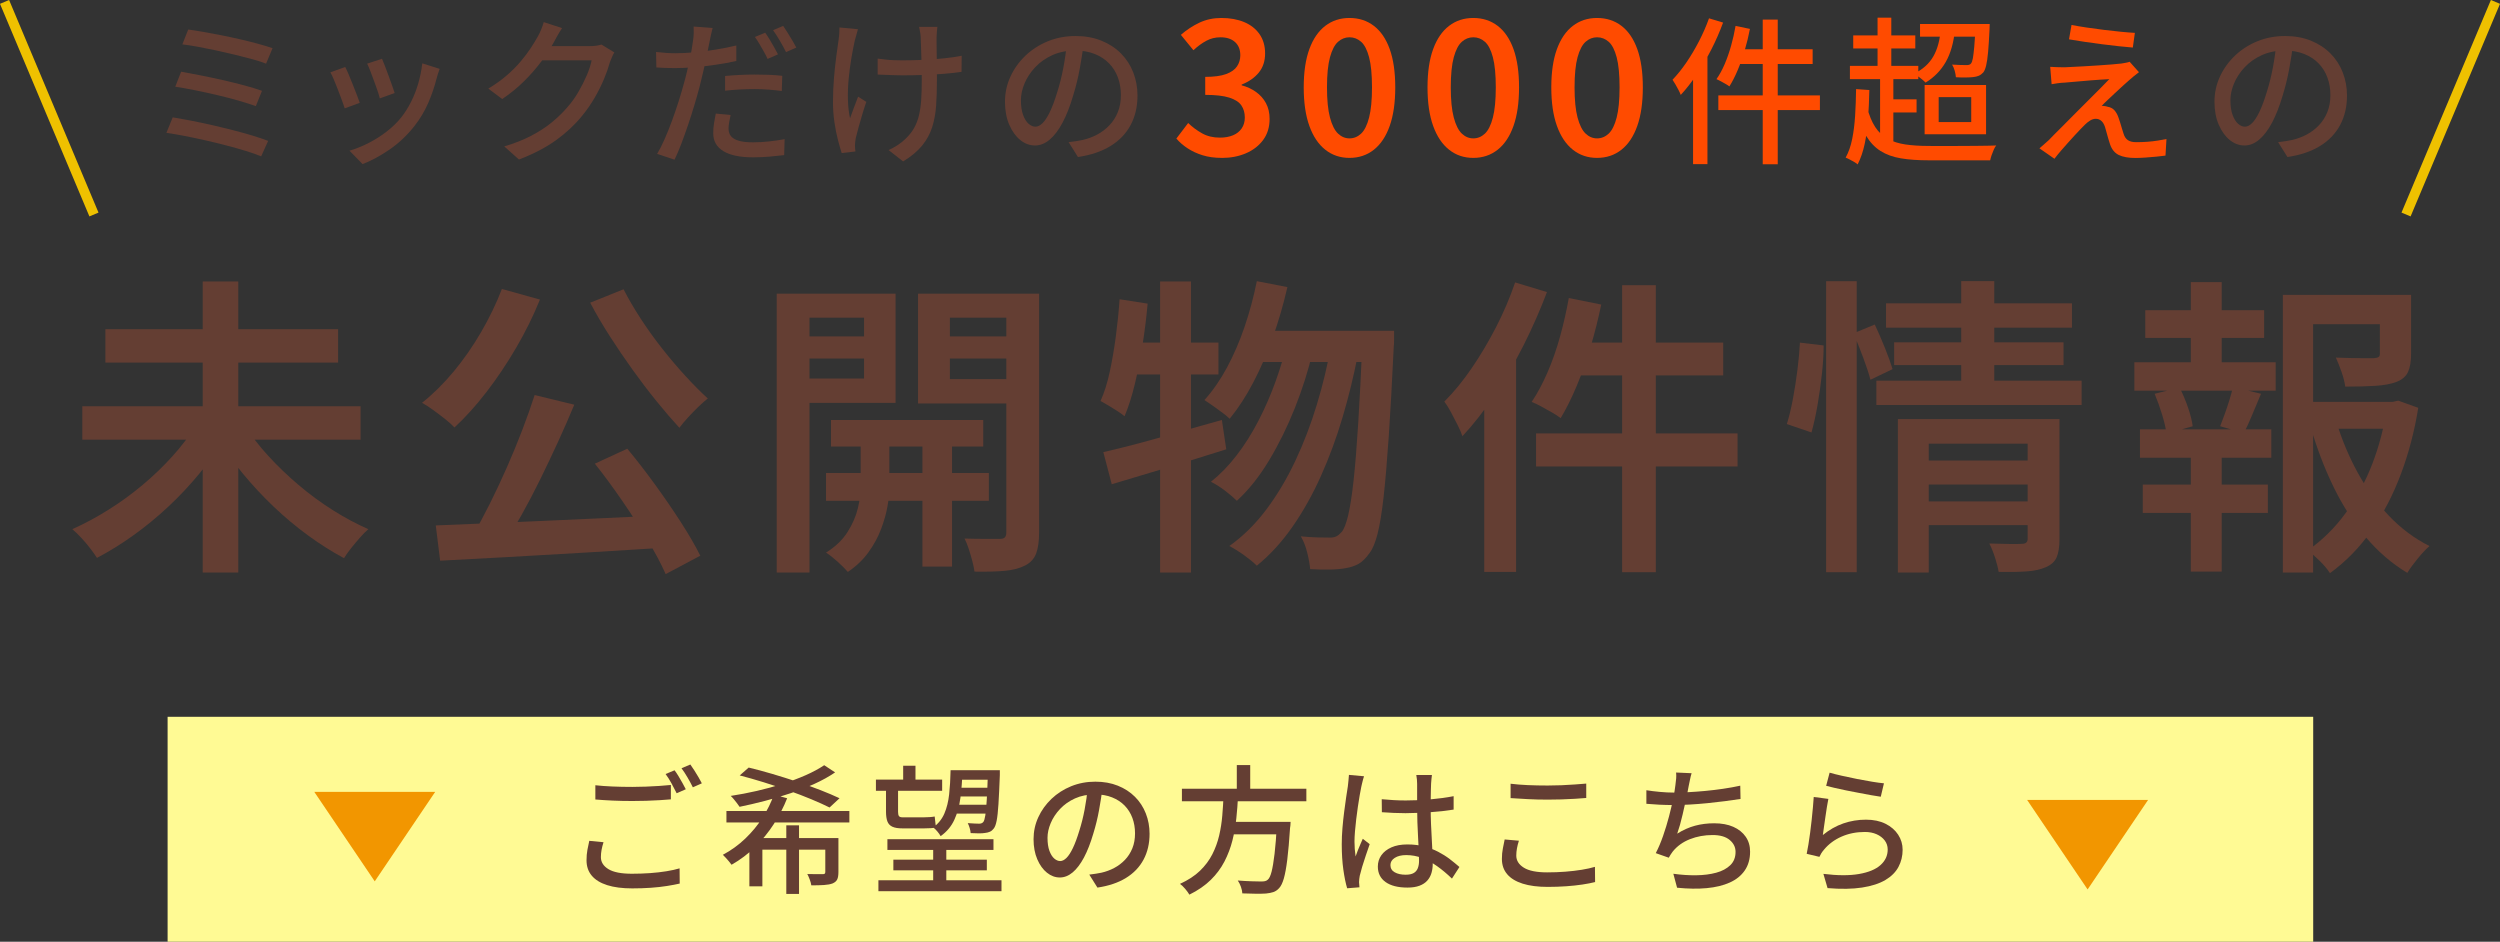 <?xml version="1.0" encoding="UTF-8"?><svg id="_レイヤー_2" xmlns="http://www.w3.org/2000/svg" width="253.244" height="95.398" viewBox="0 0 253.244 95.398"><rect x="0" y="0" width="253.244" height="95.398" fill="#333333" stroke="none"/><defs><style>.cls-1{fill:#f29600;}.cls-2{fill:#ff4b00;}.cls-3{fill:#fffa94;}.cls-4{fill:#643e33;}.cls-5{fill:none;stroke:#efc100;stroke-miterlimit:10;}</style></defs><g id="_文字"><g><g><path class="cls-4" d="m19.871,43.05l2.938,1.232c-.758,1.264-1.627,2.492-2.606,3.682-.979,1.19-2.033,2.312-3.16,3.365-1.127,1.054-2.302,2.018-3.523,2.892-1.222.875-2.454,1.638-3.697,2.291-.189-.295-.427-.627-.711-.996s-.585-.721-.9-1.059c-.316-.337-.611-.621-.885-.853,1.221-.548,2.438-1.201,3.649-1.959,1.211-.758,2.37-1.601,3.477-2.528,1.105-.927,2.122-1.907,3.049-2.939.927-1.032,1.717-2.075,2.37-3.128Zm-11.534-1.896h28.188v3.381H8.337v-3.381Zm2.339-7.805h23.573v3.381H10.676v-3.381Zm9.859-4.835h3.603v29.483h-3.603v-29.483Zm4.266,14.568c.652,1.054,1.448,2.091,2.386,3.112.938,1.022,1.959,2.002,3.065,2.939,1.105.938,2.26,1.786,3.46,2.544,1.201.758,2.401,1.401,3.603,1.928-.253.21-.532.49-.837.837-.306.348-.606.706-.901,1.074s-.537.711-.727,1.027c-1.222-.653-2.438-1.422-3.649-2.307-1.212-.885-2.376-1.859-3.492-2.923-1.117-1.064-2.165-2.191-3.145-3.381-.979-1.19-1.849-2.407-2.606-3.65l2.844-1.201Z"/><path class="cls-4" d="m50.84,29.272l3.855,1.074c-.675,1.665-1.48,3.297-2.418,4.898s-1.938,3.092-3.002,4.471c-1.063,1.38-2.144,2.576-3.239,3.587-.231-.253-.548-.537-.947-.854-.4-.316-.812-.626-1.232-.932-.422-.305-.79-.542-1.106-.711,1.138-.906,2.212-1.97,3.224-3.191,1.011-1.222,1.933-2.549,2.765-3.982.832-1.432,1.533-2.886,2.102-4.361Zm-6.699,23.953c1.475-.063,3.134-.131,4.977-.206,1.844-.073,3.793-.158,5.847-.252s4.155-.19,6.304-.285c2.149-.095,4.267-.194,6.353-.3l-.096,3.287c-2.717.168-5.462.337-8.231.506-2.771.168-5.414.321-7.932.458-2.518.137-4.777.258-6.778.363l-.442-3.571Zm10.018-13.209l4.013.979c-.505,1.222-1.054,2.476-1.643,3.761-.591,1.285-1.196,2.56-1.817,3.824-.622,1.264-1.248,2.459-1.88,3.586-.633,1.127-1.244,2.154-1.833,3.081l-3.129-.979c.569-.969,1.148-2.043,1.738-3.223s1.164-2.402,1.723-3.666c.558-1.264,1.079-2.528,1.563-3.792s.906-2.454,1.265-3.571Zm9.006-10.712c.484.948,1.059,1.933,1.723,2.955.663,1.022,1.385,2.028,2.164,3.018.779.991,1.569,1.923,2.37,2.797.801.875,1.559,1.638,2.275,2.291-.296.232-.622.521-.979.869-.358.348-.706.706-1.043,1.074-.337.369-.622.711-.854,1.027-.737-.8-1.512-1.701-2.322-2.702-.812-1-1.617-2.059-2.418-3.176-.801-1.116-1.569-2.249-2.307-3.397-.737-1.148-1.401-2.28-1.99-3.397l3.381-1.359Zm-2.907,17.665l3.286-1.517c.927,1.117,1.864,2.328,2.812,3.634.948,1.307,1.822,2.581,2.623,3.824.801,1.243,1.453,2.37,1.959,3.381l-3.508,1.864c-.442-1.011-1.059-2.17-1.849-3.476s-1.648-2.633-2.575-3.981-1.844-2.591-2.749-3.729Z"/><path class="cls-4" d="m78.68,29.747h3.318v28.25h-3.318v-28.25Zm1.675,4.329h8.217v2.244h-8.217v-2.244Zm.316-4.329h10.049v11.06h-10.049v-2.465h6.857v-6.162h-6.857v-2.433Zm6.51,13.746h2.907v5.973c0,.505-.063,1.117-.189,1.833-.127.717-.343,1.48-.648,2.291-.306.812-.731,1.596-1.279,2.354s-1.243,1.422-2.086,1.991c-.253-.295-.596-.637-1.026-1.027-.433-.39-.827-.701-1.186-.932.948-.59,1.675-1.285,2.181-2.086.506-.8.854-1.601,1.043-2.401s.284-1.475.284-2.022v-5.973Zm-3.508,4.424h16.495v2.812h-16.495v-2.812Zm.506-5.372h15.421v2.686h-15.421v-2.686Zm19.466-12.798v2.433h-7.426v6.225h7.426v2.465h-10.649v-11.123h10.649Zm-10.207,13.62h3.002v14.031h-3.002v-14.031Zm1.58-9.291h8.248v2.244h-8.248v-2.244Zm6.921-4.329h3.317v24.206c0,.885-.1,1.59-.3,2.117-.2.526-.564.927-1.091,1.201-.568.295-1.27.479-2.101.553-.833.074-1.849.1-3.05.079-.043-.316-.116-.674-.222-1.074-.105-.4-.227-.812-.363-1.232-.137-.421-.279-.769-.427-1.043.737.021,1.459.032,2.165.032h1.438c.231,0,.396-.052.49-.158.095-.105.143-.273.143-.505v-24.174Z"/><path class="cls-4" d="m113.409,30.315l2.844.442c-.126,1.412-.3,2.812-.521,4.203-.221,1.391-.479,2.702-.773,3.935-.296,1.232-.644,2.322-1.043,3.271-.169-.147-.4-.316-.695-.506-.295-.189-.601-.379-.916-.569-.316-.189-.591-.347-.822-.474.379-.842.69-1.828.933-2.955s.447-2.323.616-3.587c.168-1.264.295-2.517.379-3.76Zm-1.644,15.484c1.032-.231,2.201-.521,3.508-.869s2.687-.732,4.14-1.154c1.454-.421,2.907-.832,4.361-1.232l.442,2.97c-2.002.632-4.024,1.259-6.067,1.88-2.044.622-3.887,1.174-5.53,1.659l-.854-3.255Zm2.339-11.091h9.322v3.223h-9.954l.632-3.223Zm3.413-6.194h3.128v29.483h-3.128v-29.483Zm9.796-.032l3.097.601c-.4,1.749-.89,3.439-1.47,5.072-.579,1.633-1.237,3.155-1.975,4.566-.737,1.412-1.538,2.644-2.401,3.697-.169-.168-.416-.374-.743-.616-.326-.242-.653-.479-.979-.711-.327-.231-.605-.421-.837-.568.842-.927,1.605-2.027,2.291-3.302.684-1.274,1.279-2.655,1.785-4.14.506-1.485.916-3.018,1.232-4.598Zm3.128,6.036l2.497,1.232c-.422,1.812-1.012,3.671-1.77,5.578-.759,1.907-1.633,3.681-2.623,5.325-.99,1.643-2.075,3.002-3.255,4.076-.316-.316-.717-.658-1.201-1.027-.484-.368-.959-.668-1.422-.9.927-.737,1.796-1.632,2.607-2.686.811-1.053,1.548-2.223,2.212-3.508.663-1.285,1.243-2.617,1.738-3.998.494-1.379.9-2.744,1.216-4.092Zm4.425.316l2.654,1.232c-.4,2.065-.906,4.129-1.517,6.194-.611,2.065-1.339,4.04-2.181,5.925-.843,1.885-1.807,3.608-2.892,5.167-1.085,1.559-2.291,2.875-3.618,3.95-.316-.316-.737-.664-1.264-1.043-.527-.379-1.033-.695-1.518-.948,1.391-.99,2.639-2.222,3.745-3.697,1.105-1.474,2.086-3.117,2.938-4.929.854-1.812,1.585-3.729,2.196-5.751s1.096-4.055,1.454-6.099Zm-6.921-1.327h11.503v3.16h-13.02l1.517-3.16Zm10.081,0h3.191v.98c0,.252-.011.453-.032.6-.168,3.561-.337,6.589-.505,9.085-.169,2.497-.343,4.546-.521,6.146-.18,1.601-.385,2.855-.616,3.76-.232.906-.506,1.559-.822,1.959-.358.505-.722.864-1.09,1.074-.369.21-.806.358-1.312.442-.442.084-.979.131-1.611.143-.632.01-1.296-.006-1.991-.047-.042-.485-.142-1.043-.3-1.675-.158-.632-.374-1.18-.647-1.644.632.063,1.211.1,1.737.111s.938.016,1.232.016c.253,0,.464-.042.632-.126.169-.084.348-.231.538-.442.231-.273.447-.822.647-1.643.2-.822.384-1.996.553-3.523s.326-3.471.475-5.831c.146-2.359.294-5.234.442-8.627v-.758Z"/><path class="cls-4" d="m153.479,28.609l3.224.979c-.675,1.791-1.459,3.576-2.354,5.356s-1.87,3.46-2.923,5.04c-1.054,1.58-2.148,2.981-3.286,4.203-.085-.273-.237-.632-.458-1.075-.222-.442-.454-.89-.695-1.343-.243-.453-.47-.816-.68-1.09.969-.969,1.896-2.102,2.78-3.397.886-1.295,1.707-2.681,2.465-4.155.759-1.475,1.401-2.981,1.928-4.519Zm-3.128,8.564l3.223-3.224v23.985h-3.223v-20.761Zm8.563-6.984l3.286.664c-.295,1.433-.653,2.855-1.074,4.266-.422,1.412-.89,2.733-1.406,3.966s-1.059,2.323-1.627,3.271c-.211-.168-.501-.358-.869-.569-.369-.21-.738-.416-1.106-.616-.368-.2-.69-.353-.964-.458.569-.842,1.101-1.833,1.596-2.971.495-1.137.922-2.354,1.28-3.649.358-1.296.652-2.596.885-3.903Zm-3.318,13.714h20.414v3.35h-20.414v-3.35Zm4.298-9.195h14.663v3.318h-15.517l.854-3.318Zm4.424-5.815h3.413v29.073h-3.413v-29.073Z"/><path class="cls-4" d="m182.329,34.708l2.402.284c0,.864-.059,1.822-.174,2.875-.116,1.054-.264,2.102-.442,3.145-.18,1.042-.385,1.975-.616,2.796l-2.497-.853c.231-.737.438-1.585.616-2.544.179-.959.332-1.938.458-2.939.127-1,.211-1.922.253-2.765Zm2.654-6.226h3.098v29.483h-3.098v-29.483Zm2.781,5.277l2.148-.885c.337.716.68,1.506,1.027,2.37s.605,1.58.774,2.149l-2.244,1.074c-.147-.589-.39-1.332-.727-2.228-.337-.895-.663-1.722-.979-2.48Zm2.307,4.803h20.793v2.465h-20.793v-2.465Zm.979-7.837h18.834v2.465h-18.834v-2.465Zm.822,3.95h17.158v2.307h-17.158v-2.307Zm.379,7.773h13.683v2.497h-10.555v13.051h-3.128v-15.547Zm2.434,4.203h11.407v2.433h-11.407v-2.433Zm.031,4.14h11.439v2.401h-11.439v-2.401Zm3.95-22.31h3.35v10.902h-3.35v-10.902Zm6.73,13.967h3.224v12.198c0,.759-.095,1.359-.284,1.801-.19.442-.559.779-1.106,1.011-.526.231-1.18.374-1.959.427-.78.052-1.718.068-2.812.047-.063-.4-.185-.88-.363-1.438-.18-.558-.375-1.038-.585-1.438.695.021,1.369.037,2.022.047.652.011,1.085.005,1.296-.016.379,0,.568-.168.568-.505v-12.135Z"/><path class="cls-4" d="m216.205,36.699h14.315v2.875h-14.315v-2.875Zm.569,6.794h13.304v2.875h-13.304v-2.875Zm.284,5.593h12.672v2.875h-12.672v-2.875Zm.253-17.665h12.039v2.812h-12.039v-2.812Zm.948,8.469l2.527-.632c.316.611.601,1.285.854,2.022.253.738.411,1.37.474,1.896l-2.654.758c-.063-.526-.211-1.169-.442-1.928-.232-.758-.484-1.464-.758-2.117Zm3.665-11.313h3.129v9.196h-3.129v-9.196Zm0,16.116h3.129v13.209h-3.129v-13.209Zm4.267-5.499l2.844.695c-.316.738-.616,1.454-.9,2.149-.285.695-.564,1.307-.838,1.833l-2.401-.695c.147-.379.305-.8.474-1.264.169-.463.326-.937.475-1.422.146-.484.263-.916.348-1.296Zm5.056-9.322h11.534v2.97h-8.469v25.154h-3.065v-28.124Zm1.675,10.839h9.859v2.718h-9.859v-2.718Zm8.848,0h.601l.569-.126,2.022.727c-.38,2.359-.964,4.593-1.754,6.699-.79,2.107-1.78,4.013-2.971,5.72-1.19,1.706-2.597,3.149-4.219,4.329-.253-.4-.601-.817-1.043-1.248-.442-.432-.843-.785-1.2-1.059,1.474-1.032,2.76-2.301,3.854-3.808,1.096-1.506,1.991-3.165,2.687-4.977.695-1.812,1.18-3.676,1.453-5.593v-.664Zm-5.119,1.959c.548,1.812,1.27,3.54,2.165,5.183s1.954,3.108,3.176,4.393c1.222,1.285,2.591,2.307,4.108,3.065-.358.316-.759.743-1.201,1.28-.442.538-.79,1.017-1.043,1.438-1.58-.948-2.991-2.165-4.234-3.65-1.243-1.485-2.322-3.17-3.239-5.056-.916-1.885-1.68-3.881-2.291-5.988l2.56-.664Zm4.425-12.798h3.159v6.004c0,.738-.1,1.333-.3,1.786s-.596.795-1.185,1.027c-.569.211-1.28.343-2.134.395-.853.053-1.869.079-3.049.079-.063-.463-.189-.964-.38-1.501-.189-.538-.379-1.016-.568-1.438.548.021,1.085.037,1.611.047.526.011.99.016,1.391.016h.821c.253-.021.422-.063.506-.126.084-.063.127-.179.127-.348v-5.941Z"/></g><g><path class="cls-4" d="m17.497,11.888c.533.086,1.142.195,1.824.328.683.134,1.387.283,2.112.448.725.166,1.442.338,2.151.52.71.181,1.374.365,1.992.552.618.187,1.146.366,1.584.536l-.704,1.568c-.427-.182-.946-.365-1.56-.552s-1.277-.374-1.992-.56-1.438-.363-2.168-.528c-.73-.165-1.43-.312-2.096-.44-.667-.128-1.262-.229-1.784-.304l.64-1.568Zm.849-4.624c.554.096,1.194.216,1.92.36.725.144,1.477.304,2.256.48.778.176,1.517.357,2.216.544.698.187,1.299.371,1.8.552l-.624,1.552c-.47-.17-1.045-.354-1.728-.552-.683-.197-1.411-.386-2.185-.568-.773-.181-1.53-.347-2.271-.496-.742-.149-1.4-.266-1.977-.352l.593-1.52Zm.72-4.272c.416.054.912.131,1.488.232.575.101,1.188.216,1.84.344.65.128,1.298.267,1.943.416s1.251.301,1.816.456,1.051.301,1.456.44l-.656,1.568c-.373-.149-.835-.298-1.384-.448-.55-.149-1.142-.301-1.776-.456s-1.274-.301-1.92-.44-1.259-.261-1.84-.368c-.581-.106-1.102-.187-1.56-.24l.592-1.504Z"/><path class="cls-4" d="m34.97,6.784c.096.182.21.43.344.744.134.315.272.654.416,1.016.145.363.28.709.408,1.04s.229.608.304.832l-1.52.56c-.064-.203-.16-.478-.288-.824s-.265-.707-.408-1.08c-.144-.373-.283-.717-.416-1.032-.134-.314-.248-.552-.344-.712l1.504-.544Zm9.567.192c-.074.203-.136.378-.184.528s-.088.288-.12.416c-.213.854-.499,1.691-.855,2.512-.357.821-.819,1.595-1.385,2.32-.735.938-1.57,1.73-2.504,2.376-.934.645-1.854,1.144-2.76,1.496l-1.328-1.36c.598-.17,1.216-.416,1.856-.736.64-.32,1.256-.704,1.848-1.152.592-.448,1.106-.944,1.544-1.488.362-.459.693-.984.992-1.576.299-.592.544-1.221.736-1.888.191-.666.325-1.336.399-2.008l1.76.56Zm-5.84-1.024c.075.16.171.398.288.712s.243.65.376,1.008c.134.357.256.696.368,1.016.112.32.194.565.248.736l-1.504.544c-.043-.192-.117-.445-.224-.76-.107-.314-.225-.646-.353-.992-.128-.346-.253-.68-.376-1-.123-.32-.231-.576-.328-.768l1.504-.496Z"/><path class="cls-4" d="m56.937,2.848c-.159.235-.317.491-.472.768-.154.278-.274.496-.36.656-.33.608-.749,1.253-1.256,1.936s-1.091,1.352-1.752,2.008c-.661.656-1.402,1.262-2.224,1.816l-1.408-1.056c.693-.416,1.312-.859,1.856-1.328s1.016-.941,1.416-1.416c.399-.475.743-.931,1.031-1.368.288-.437.528-.832.721-1.184.096-.16.202-.381.319-.664s.208-.541.272-.776l1.855.608Zm5.296,2.464c-.085.128-.165.283-.239.464-.075.182-.145.352-.208.512-.139.512-.336,1.077-.593,1.696-.256.619-.57,1.251-.943,1.896-.374.646-.8,1.262-1.28,1.848-.736.907-1.613,1.728-2.632,2.464s-2.274,1.392-3.768,1.968l-1.488-1.328c1.034-.31,1.943-.669,2.728-1.08s1.478-.861,2.08-1.352,1.139-1.013,1.608-1.568c.405-.459.771-.968,1.096-1.528.325-.56.608-1.12.848-1.68.24-.56.403-1.064.488-1.512h-5.696l.608-1.44h4.88c.225,0,.442-.013.656-.04.213-.026.395-.066.544-.12l1.312.8Z"/><path class="cls-4" d="m68.409,5.393c.618,0,1.274-.032,1.968-.096s1.4-.154,2.12-.272c.72-.117,1.416-.256,2.088-.416v1.568c-.661.149-1.359.278-2.096.384s-1.456.189-2.16.248-1.35.088-1.936.088c-.374,0-.71-.005-1.009-.016-.299-.01-.597-.026-.896-.048l-.032-1.568c.395.043.741.075,1.04.096.299.021.603.032.912.032Zm3.776-2.56c-.054.192-.11.429-.168.712-.06.283-.104.504-.137.664-.074.374-.165.819-.271,1.336-.107.518-.225,1.059-.353,1.624s-.261,1.115-.399,1.648c-.149.565-.323,1.179-.521,1.84-.197.662-.41,1.331-.64,2.008s-.459,1.317-.688,1.92-.456,1.133-.68,1.592l-1.76-.592c.245-.405.496-.898.752-1.48s.507-1.206.752-1.872.472-1.331.68-1.992c.208-.661.387-1.269.536-1.824.106-.374.208-.765.304-1.176.097-.41.187-.808.272-1.192.085-.384.154-.744.208-1.08.053-.336.096-.61.128-.824.042-.267.066-.533.072-.8.005-.266.002-.485-.008-.656l1.92.144Zm1.823,8.816c-.053.246-.102.488-.144.728-.043.24-.064.461-.064.664,0,.181.035.354.104.52s.191.312.368.44c.176.128.426.229.752.304.325.075.744.112,1.256.112.522,0,1.056-.029,1.6-.088s1.077-.136,1.601-.232l-.048,1.616c-.448.053-.937.104-1.465.152-.527.048-1.096.072-1.703.072-1.302,0-2.297-.208-2.984-.624-.688-.416-1.032-1.019-1.032-1.808,0-.341.026-.68.08-1.016s.112-.664.176-.984l1.504.144Zm-.56-3.952c.438-.042.917-.077,1.439-.104.523-.026,1.04-.04,1.553-.04.469,0,.941.008,1.416.024.475.016.936.051,1.384.104l-.048,1.536c-.405-.053-.84-.099-1.305-.136-.464-.038-.936-.056-1.416-.056-.522,0-1.031.014-1.527.04-.496.027-.995.067-1.496.12v-1.488Zm4.063-4.384c.139.192.288.418.448.68.16.262.314.528.464.8s.277.509.385.712l-1.057.464c-.096-.224-.219-.466-.368-.728-.149-.261-.301-.525-.456-.792-.154-.266-.307-.501-.456-.704l1.04-.432Zm1.824-.688c.139.203.291.438.456.704s.328.533.488.8.288.496.384.688l-1.04.464c-.171-.352-.379-.736-.624-1.152s-.475-.773-.688-1.072l1.023-.432Z"/><path class="cls-4" d="m86.906,2.96c-.043.171-.096.365-.16.584-.063.219-.117.408-.16.568-.117.523-.231,1.115-.344,1.776-.111.662-.202,1.35-.271,2.064-.069.715-.097,1.419-.08,2.112.016.693.088,1.333.216,1.92.106-.298.234-.65.384-1.056.149-.405.293-.784.433-1.136l.831.528c-.139.395-.277.827-.415,1.296-.14.47-.268.915-.385,1.336-.117.422-.208.771-.271,1.048-.021.128-.04.264-.057.408-.016.144-.023.259-.023.344s.005.182.016.288.021.208.032.304l-1.392.16c-.107-.331-.232-.771-.376-1.32-.145-.549-.265-1.155-.36-1.816-.096-.661-.145-1.322-.145-1.984,0-.875.035-1.717.104-2.528s.149-1.549.24-2.216c.09-.666.168-1.219.231-1.656.032-.203.054-.411.064-.624s.016-.405.016-.576l1.872.176Zm2,2.976c.245.032.507.064.784.096.277.032.562.054.856.064.293.011.584.016.871.016.673,0,1.368-.016,2.089-.048.72-.032,1.418-.083,2.096-.152.677-.069,1.282-.157,1.815-.264l-.016,1.632c-.501.075-1.083.139-1.744.192-.661.054-1.354.094-2.08.12-.726.027-1.439.04-2.144.04-.235,0-.504-.005-.809-.016-.304-.01-.605-.021-.903-.032-.299-.011-.571-.021-.816-.032v-1.616Zm6.048-3.216c-.021.15-.037.31-.048.48-.011.171-.021.347-.032.528v.616c0,.283.003.6.009.952.005.352.01.712.016,1.08.005.368.008.707.008,1.016v.752c0,.928-.026,1.781-.08,2.56-.054.778-.187,1.504-.399,2.176-.214.672-.553,1.293-1.017,1.864-.464.57-1.106,1.106-1.928,1.608l-1.472-1.152c.277-.117.575-.28.896-.488s.587-.418.8-.632c.374-.352.67-.723.889-1.112.218-.389.384-.821.496-1.296.111-.475.187-1.002.224-1.584.037-.581.056-1.234.056-1.96,0-.277-.003-.624-.008-1.04-.006-.416-.016-.845-.032-1.288-.016-.442-.029-.851-.04-1.224-.011-.373-.021-.656-.031-.848-.011-.192-.035-.378-.072-.56-.038-.181-.066-.331-.088-.448h1.855Z"/><path class="cls-4" d="m109.785,4.353c-.106.821-.242,1.688-.408,2.6-.165.912-.387,1.816-.664,2.712-.319,1.088-.68,2.008-1.079,2.76-.4.752-.835,1.326-1.305,1.72s-.965.592-1.487.592c-.534,0-1.03-.184-1.488-.552-.459-.368-.832-.885-1.12-1.552-.288-.666-.432-1.442-.432-2.328,0-.896.184-1.744.552-2.544.368-.8.877-1.509,1.527-2.128.651-.619,1.408-1.104,2.272-1.456s1.797-.528,2.8-.528c.96,0,1.827.155,2.601.464.772.31,1.435.739,1.983,1.288.55.549.968,1.192,1.256,1.928.288.736.433,1.52.433,2.352,0,1.12-.232,2.115-.696,2.984-.464.869-1.144,1.579-2.04,2.128-.896.549-1.995.92-3.296,1.112l-.944-1.504c.277-.032.533-.066.769-.104.234-.037.453-.077.655-.12.513-.117,1-.298,1.465-.544.464-.245.877-.557,1.239-.936.363-.378.648-.824.856-1.336s.312-1.088.312-1.728-.102-1.234-.304-1.784c-.202-.549-.501-1.026-.896-1.432-.396-.405-.88-.723-1.456-.952-.576-.229-1.228-.344-1.952-.344-.875,0-1.653.154-2.336.464s-1.262.717-1.736,1.224c-.475.506-.835,1.053-1.08,1.64-.245.587-.368,1.152-.368,1.696,0,.608.075,1.112.225,1.512s.336.696.56.888c.225.192.453.288.688.288.234,0,.475-.12.72-.36.245-.24.493-.621.744-1.144.25-.523.498-1.189.744-2,.245-.768.45-1.587.615-2.456.166-.87.286-1.72.36-2.552l1.712.032Z"/><path class="cls-2" d="m123.78,15.994c-.734,0-1.387-.089-1.957-.266s-1.076-.412-1.52-.703c-.444-.291-.824-.62-1.141-.988l1.197-1.577c.418.406.887.754,1.406,1.045.519.291,1.121.437,1.805.437.507,0,.95-.079,1.33-.237.38-.158.675-.393.884-.703.209-.31.313-.674.313-1.092,0-.481-.117-.893-.352-1.235-.234-.342-.644-.604-1.226-.788-.583-.184-1.394-.276-2.432-.276v-1.824c.898,0,1.605-.095,2.118-.285s.88-.449,1.102-.779.333-.703.333-1.121c0-.57-.178-1.017-.532-1.339-.354-.323-.849-.485-1.482-.485-.52,0-1,.121-1.443.361s-.874.558-1.292.95l-1.273-1.558c.583-.506,1.21-.918,1.881-1.235.672-.316,1.413-.475,2.224-.475.874,0,1.644.14,2.309.418.665.279,1.184.688,1.558,1.226.373.539.561,1.188.561,1.948,0,.772-.212,1.418-.637,1.938-.424.52-1.004.925-1.738,1.216v.076c.532.14,1.014.361,1.444.665.43.304.77.684,1.017,1.14.246.456.37.988.37,1.596,0,.836-.219,1.548-.655,2.138-.438.589-1.021,1.039-1.748,1.349-.729.311-1.536.466-2.423.466Z"/><path class="cls-2" d="m136.699,15.994c-.938,0-1.754-.275-2.451-.827-.696-.551-1.234-1.355-1.614-2.413-.38-1.057-.57-2.359-.57-3.904s.19-2.837.57-3.876.918-1.824,1.614-2.356c.697-.532,1.514-.798,2.451-.798.95,0,1.773.266,2.471.798.696.532,1.231,1.317,1.605,2.356.373,1.039.561,2.331.561,3.876s-.188,2.847-.561,3.904c-.374,1.058-.909,1.862-1.605,2.413-.697.551-1.521.827-2.471.827Zm0-1.976c.443,0,.836-.162,1.179-.484.342-.323.61-.865.807-1.625.196-.76.295-1.78.295-3.059,0-1.292-.099-2.309-.295-3.05-.196-.741-.465-1.263-.807-1.567-.343-.304-.735-.456-1.179-.456-.431,0-.816.152-1.159.456-.342.304-.614.827-.816,1.567-.203.741-.304,1.758-.304,3.05,0,1.279.101,2.299.304,3.059.202.76.475,1.301.816,1.625.343.323.729.484,1.159.484Z"/><path class="cls-2" d="m149.239,15.994c-.938,0-1.754-.275-2.451-.827-.696-.551-1.234-1.355-1.614-2.413-.38-1.057-.57-2.359-.57-3.904s.19-2.837.57-3.876.918-1.824,1.614-2.356c.697-.532,1.514-.798,2.451-.798.95,0,1.773.266,2.471.798.696.532,1.231,1.317,1.605,2.356.373,1.039.561,2.331.561,3.876s-.188,2.847-.561,3.904c-.374,1.058-.909,1.862-1.605,2.413-.697.551-1.521.827-2.471.827Zm0-1.976c.443,0,.836-.162,1.179-.484.342-.323.61-.865.807-1.625.196-.76.295-1.78.295-3.059,0-1.292-.099-2.309-.295-3.05-.196-.741-.465-1.263-.807-1.567-.343-.304-.735-.456-1.179-.456-.431,0-.816.152-1.159.456-.342.304-.614.827-.816,1.567-.203.741-.304,1.758-.304,3.05,0,1.279.101,2.299.304,3.059.202.76.475,1.301.816,1.625.343.323.729.484,1.159.484Z"/><path class="cls-2" d="m161.778,15.994c-.938,0-1.754-.275-2.451-.827-.696-.551-1.234-1.355-1.614-2.413-.38-1.057-.57-2.359-.57-3.904s.19-2.837.57-3.876.918-1.824,1.614-2.356c.697-.532,1.514-.798,2.451-.798.95,0,1.773.266,2.471.798.696.532,1.231,1.317,1.605,2.356.373,1.039.561,2.331.561,3.876s-.188,2.847-.561,3.904c-.374,1.058-.909,1.862-1.605,2.413-.697.551-1.521.827-2.471.827Zm0-1.976c.443,0,.836-.162,1.179-.484.342-.323.61-.865.807-1.625.196-.76.295-1.78.295-3.059,0-1.292-.099-2.309-.295-3.05-.196-.741-.465-1.263-.807-1.567-.343-.304-.735-.456-1.179-.456-.431,0-.816.152-1.159.456-.342.304-.614.827-.816,1.567-.203.741-.304,1.758-.304,3.05,0,1.279.101,2.299.304,3.059.202.76.475,1.301.816,1.625.343.323.729.484,1.159.484Z"/><path class="cls-2" d="m173.12,1.856l1.424.432c-.331.907-.723,1.805-1.176,2.696-.454.891-.944,1.733-1.473,2.528-.527.795-1.074,1.496-1.64,2.104-.043-.128-.115-.288-.216-.48-.102-.192-.208-.386-.32-.584-.112-.197-.211-.354-.296-.472.49-.512.963-1.102,1.416-1.768s.877-1.381,1.271-2.144.731-1.533,1.009-2.312Zm-1.616,4.24l1.439-1.424.017.016v11.936h-1.456V6.096Zm4.304-3.472l1.456.304c-.139.726-.314,1.448-.528,2.168-.213.72-.45,1.39-.712,2.008-.261.619-.541,1.168-.84,1.648-.096-.075-.224-.157-.384-.248-.16-.09-.322-.181-.488-.272-.165-.09-.312-.163-.439-.216.309-.438.586-.944.832-1.52.245-.576.461-1.195.647-1.856.187-.662.339-1.333.456-2.016Zm-1.744,7.04h10.288v1.488h-10.288v-1.488Zm2.112-4.672h7.44v1.488h-7.824l.384-1.488Zm2.384-3.008h1.521v14.656h-1.521V1.984Z"/><path class="cls-2" d="m188.016,9.024l1.344.096c-.021,1.013-.063,1.981-.128,2.904-.064.923-.179,1.773-.344,2.552-.166.779-.403,1.472-.712,2.08-.075-.075-.188-.155-.336-.24-.15-.085-.305-.171-.465-.256-.159-.085-.298-.149-.416-.192.299-.544.521-1.176.664-1.896.145-.72.243-1.509.296-2.368.054-.859.086-1.752.097-2.68Zm-.624-2.352h6.928v1.344h-6.928v-1.344Zm.336-3.088h6.288v1.328h-6.288v-1.328Zm1.392,7.248c.214.832.491,1.509.832,2.032.342.523.766.923,1.272,1.2.506.277,1.101.467,1.784.568.682.102,1.472.152,2.367.152.171,0,.427.003.769.008.341.005.733.005,1.176,0s.906-.008,1.392-.008.958-.002,1.416-.008c.459-.005.87-.01,1.232-.016.362-.005.646-.013.848-.024-.085.107-.168.251-.248.432-.079.181-.151.365-.216.552-.063.187-.111.36-.144.52h-6.208c-1.088,0-2.032-.066-2.832-.2-.8-.134-1.488-.382-2.064-.744s-1.063-.877-1.464-1.544c-.399-.666-.738-1.528-1.016-2.584l1.104-.336Zm1.072-9.04h1.392v5.584h-1.392V1.792Zm.256,5.712h1.344v7.2h-1.344v-7.2Zm.608,2.56h3.088v1.328h-3.088v-1.328Zm5.536-7.152l1.439.096c-.128,1.312-.438,2.4-.928,3.264-.491.864-1.174,1.562-2.048,2.096-.075-.085-.185-.186-.328-.304-.145-.117-.291-.232-.44-.344-.149-.112-.277-.2-.384-.264.875-.427,1.522-1.011,1.944-1.752.421-.741.669-1.672.744-2.792Zm-2.097-.48h6.385v1.28h-6.385v-1.28Zm.464,6.176h6.225v4.992h-6.225v-4.992Zm1.425,1.232v2.528h3.296v-2.528h-3.296Zm3.728-7.408h1.44c0,.277-.006.459-.017.544-.043.928-.091,1.688-.144,2.28-.054.592-.12,1.054-.2,1.384s-.179.565-.296.704c-.139.149-.288.259-.448.328s-.347.115-.56.136c-.182.021-.433.035-.752.04-.32.006-.656-.002-1.009-.024-.011-.192-.05-.41-.119-.656-.07-.245-.158-.453-.265-.624.31.021.595.035.856.04.261.005.45.008.567.008.235.011.395-.037.48-.144.085-.096.152-.274.2-.536s.096-.659.144-1.192c.048-.533.088-1.227.12-2.08v-.208Z"/><path class="cls-2" d="m216.672,7.313c-.171.128-.342.261-.513.4-.17.139-.314.262-.432.368-.171.149-.39.344-.656.584-.267.24-.544.496-.832.768-.288.272-.555.522-.8.752s-.427.413-.544.552c.074-.01.174-.008.296.008.123.016.227.04.312.072.277.043.504.16.68.352s.317.448.424.768c.054.139.109.307.168.504l.176.592c.059.198.115.376.169.536.085.277.226.485.424.624.197.139.477.208.84.208.384,0,.763-.013,1.136-.04.373-.026.726-.066,1.056-.12.331-.053.624-.106.881-.16l-.097,1.68c-.224.032-.522.066-.896.104-.374.038-.758.069-1.152.096-.395.026-.73.04-1.008.04-.693,0-1.248-.099-1.664-.296-.416-.198-.715-.558-.896-1.08-.054-.16-.112-.35-.177-.568-.063-.218-.125-.437-.184-.656-.059-.218-.109-.397-.152-.536-.096-.288-.224-.499-.384-.632s-.342-.2-.544-.2c-.192,0-.382.056-.568.168-.187.112-.37.259-.552.44-.117.117-.267.269-.448.456-.182.187-.381.4-.6.64-.219.24-.445.491-.68.752-.235.262-.47.528-.704.8-.235.272-.448.536-.641.792l-1.52-1.056c.117-.106.259-.229.424-.368.165-.138.339-.293.521-.464.117-.128.314-.331.592-.608s.603-.603.976-.976c.373-.373.771-.773,1.192-1.2.421-.426.842-.848,1.264-1.264.421-.416.813-.808,1.176-1.176.363-.368.672-.685.929-.952-.235.011-.513.026-.832.048-.32.021-.654.045-1,.072-.347.027-.688.056-1.024.088-.336.032-.646.059-.928.08-.283.021-.525.043-.729.064-.267.011-.509.032-.728.064-.219.032-.419.064-.601.096l-.144-1.76c.182.011.397.021.648.032.25.011.514.016.792.016.17-.011.437-.024.8-.04.362-.016.775-.037,1.239-.064.465-.026.934-.056,1.408-.088.475-.032.92-.064,1.336-.096.416-.032.752-.064,1.009-.096.138-.021.29-.048.455-.08.166-.032.286-.064.36-.096l.944,1.056Zm-6.832-4.784c.438.085.941.171,1.512.256.57.086,1.157.166,1.76.24s1.179.139,1.729.192c.549.054,1.021.091,1.416.112l-.208,1.488c-.416-.032-.894-.077-1.433-.136-.538-.058-1.102-.125-1.688-.2-.587-.075-1.168-.155-1.744-.24-.576-.085-1.109-.17-1.6-.256l.256-1.456Z"/><path class="cls-4" d="m232.304,4.353c-.106.821-.242,1.688-.408,2.6-.165.912-.387,1.816-.664,2.712-.319,1.088-.68,2.008-1.079,2.76-.4.752-.835,1.326-1.305,1.72s-.965.592-1.487.592c-.534,0-1.03-.184-1.488-.552-.459-.368-.832-.885-1.12-1.552-.288-.666-.432-1.442-.432-2.328,0-.896.184-1.744.552-2.544.368-.8.877-1.509,1.527-2.128.651-.619,1.408-1.104,2.272-1.456s1.797-.528,2.8-.528c.96,0,1.827.155,2.601.464.772.31,1.435.739,1.983,1.288.55.549.968,1.192,1.256,1.928.288.736.433,1.52.433,2.352,0,1.12-.232,2.115-.696,2.984-.464.869-1.144,1.579-2.04,2.128-.896.549-1.995.92-3.296,1.112l-.944-1.504c.277-.032.533-.066.769-.104.234-.037.453-.077.655-.12.513-.117,1-.298,1.465-.544.464-.245.877-.557,1.239-.936.363-.378.648-.824.856-1.336s.312-1.088.312-1.728-.102-1.234-.304-1.784c-.202-.549-.501-1.026-.896-1.432-.396-.405-.88-.723-1.456-.952-.576-.229-1.228-.344-1.952-.344-.875,0-1.653.154-2.336.464s-1.262.717-1.736,1.224c-.475.506-.835,1.053-1.08,1.64-.245.587-.368,1.152-.368,1.696,0,.608.075,1.112.225,1.512s.336.696.56.888c.225.192.453.288.688.288.234,0,.475-.12.72-.36.245-.24.493-.621.744-1.144.25-.523.498-1.189.744-2,.245-.768.45-1.587.615-2.456.166-.87.286-1.72.36-2.552l1.712.032Z"/></g><g><rect class="cls-3" x="16.978" y="72.612" width="217.343" height="22.786"/><g><path class="cls-4" d="m61.135,85.315c-.084.261-.149.516-.196.763-.047.248-.07.498-.07.75,0,.495.252.899.757,1.211.504.313,1.298.469,2.381.469.635,0,1.249-.021,1.842-.063s1.146-.105,1.66-.189.957-.182,1.331-.294l.014,1.541c-.364.084-.794.166-1.289.245-.495.079-1.039.14-1.632.182s-1.221.063-1.884.063c-1.009,0-1.855-.11-2.542-.329s-1.207-.539-1.562-.959c-.354-.42-.532-.938-.532-1.555,0-.383.03-.74.092-1.072.061-.331.123-.632.188-.903l1.443.14Zm-.827-5.771c.505.056,1.076.098,1.716.126s1.319.042,2.038.042c.448,0,.906-.009,1.373-.028s.918-.042,1.352-.07c.435-.028.824-.061,1.17-.098v1.457c-.317.028-.696.056-1.135.084s-.898.049-1.38.063c-.48.014-.94.021-1.38.021-.709,0-1.372-.014-1.988-.042s-1.205-.065-1.766-.112v-1.443Zm8.026-1.513c.121.159.252.355.393.588.14.233.275.467.406.7s.242.443.336.63l-.925.406c-.14-.29-.312-.621-.518-.995-.206-.374-.406-.691-.603-.953l.91-.378Zm1.597-.588c.121.168.257.369.406.602.149.234.292.467.428.701.135.233.245.434.329.602l-.91.406c-.15-.308-.33-.642-.54-1.001-.21-.359-.413-.67-.609-.932l.896-.378Z"/><path class="cls-4" d="m78.391,80.497l1.345.364c-.355.896-.804,1.765-1.345,2.605-.542.84-1.17,1.613-1.884,2.318-.715.705-1.516,1.31-2.402,1.814-.075-.103-.163-.217-.267-.343-.103-.126-.21-.248-.321-.364-.112-.117-.211-.217-.295-.301.841-.448,1.6-.997,2.276-1.646s1.261-1.356,1.751-2.122.871-1.541,1.142-2.325Zm-4.805,1.653h12.453v1.163h-12.453v-1.163Zm9.903-4.637l1.106.729c-.616.42-1.31.805-2.08,1.156-.771.35-1.585.67-2.444.959s-1.728.548-2.605.777-1.728.427-2.549.595c-.065-.103-.152-.224-.26-.364s-.217-.278-.329-.413c-.111-.135-.215-.245-.308-.329.868-.131,1.748-.299,2.641-.504.892-.205,1.755-.441,2.591-.708s1.615-.558,2.339-.875c.724-.317,1.356-.658,1.898-1.022Zm-8.559,1.037l.911-.798c.737.177,1.526.39,2.367.637.84.248,1.681.511,2.521.791.841.28,1.632.565,2.375.854.742.29,1.389.565,1.939.826l-1.009.938c-.504-.252-1.113-.527-1.827-.826-.715-.299-1.487-.595-2.318-.89-.831-.294-1.674-.574-2.528-.84s-1.665-.497-2.431-.693Zm.98,6.345h8.278v1.177h-6.961v3.712h-1.317v-4.889Zm3.74-1.289h1.289v6.948h-1.289v-6.948Zm3.95,1.289h1.33v3.446c0,.318-.039.563-.119.735-.079.173-.235.311-.469.413-.225.084-.514.138-.868.161-.355.023-.785.035-1.289.035-.028-.187-.082-.385-.161-.595s-.161-.395-.245-.553c.354.009.68.014.974.014h.596c.093,0,.158-.016.195-.049s.057-.091.057-.175v-3.432Z"/><path class="cls-4" d="m88.729,78.97h6.709v1.134h-6.709v-1.134Zm.252,10.197h12.467v1.106h-12.467v-1.106Zm.771-9.567h1.219v2.633c0,.206.03.35.091.434s.18.126.357.126h2.157c.168,0,.361-.007.581-.021.219-.014.395-.035.525-.063.019.159.039.348.062.567s.044.399.063.539c-.122.038-.294.063-.519.077-.224.014-.448.021-.672.021h-2.199c-.439,0-.78-.056-1.022-.168-.243-.112-.411-.292-.505-.54-.093-.247-.14-.581-.14-1.001v-2.605Zm.14,5.407h10.744v1.092h-10.744v-1.092Zm.603,2.073h9.469v1.079h-9.469v-1.079Zm.994-9.511h1.247v1.877h-1.247v-1.877Zm4.805.448h1.205c-.028,1.018-.099,1.949-.21,2.794-.112.845-.32,1.595-.624,2.248-.304.654-.763,1.2-1.38,1.639-.074-.14-.187-.299-.336-.477-.149-.177-.289-.312-.42-.406.514-.373.892-.842,1.135-1.408.242-.565.403-1.214.483-1.947.079-.733.128-1.548.146-2.444Zm-1.765,7.494h1.33v4.342h-1.33v-4.342Zm2.101-3.992h3.824v.896h-3.824v-.896Zm.042-3.502h3.796v.966h-3.796v-.966Zm.099,1.779h3.796v.883h-3.796v-.883Zm3.306-1.779h1.204v.504c-.047,1.223-.093,2.204-.14,2.941s-.107,1.295-.183,1.674c-.074.378-.173.642-.294.791-.111.149-.24.257-.385.322-.146.065-.311.107-.497.126-.159.028-.369.042-.631.042s-.537-.009-.826-.028c-.01-.149-.042-.32-.098-.512-.057-.191-.122-.357-.196-.497.252.019.485.033.7.042s.369.014.462.014c.187,0,.327-.061.421-.182.074-.093.14-.313.195-.658.057-.346.105-.869.147-1.569.042-.701.082-1.634.119-2.802v-.21Z"/><path class="cls-4" d="m111.686,79.796c-.094.719-.213,1.478-.357,2.276s-.339,1.59-.581,2.374c-.28.953-.596,1.758-.945,2.417-.351.658-.731,1.16-1.142,1.506-.411.345-.846.518-1.303.518-.468,0-.901-.161-1.303-.483-.402-.322-.729-.775-.98-1.358s-.379-1.263-.379-2.038c0-.785.161-1.527.483-2.227.322-.701.769-1.321,1.338-1.863.569-.541,1.232-.966,1.989-1.274.756-.308,1.573-.462,2.451-.462.841,0,1.599.135,2.276.406.677.271,1.256.646,1.736,1.127.481.481.848,1.043,1.1,1.688s.379,1.331.379,2.059c0,.98-.203,1.852-.609,2.612-.406.761-1.002,1.382-1.786,1.863-.784.481-1.746.806-2.886.974l-.826-1.316c.242-.028.467-.059.672-.091.206-.033.397-.067.574-.105.448-.103.876-.261,1.282-.476s.768-.488,1.085-.82c.317-.331.567-.721.75-1.169.182-.448.272-.953.272-1.513,0-.561-.088-1.081-.266-1.562-.178-.48-.439-.898-.784-1.253-.346-.355-.771-.633-1.275-.834-.504-.201-1.073-.301-1.708-.301-.767,0-1.448.136-2.046.406-.598.271-1.104.628-1.52,1.072-.415.443-.73.922-.945,1.436-.215.514-.322,1.009-.322,1.485,0,.532.065.974.196,1.324s.294.609.49.777.396.252.603.252c.205,0,.415-.105.63-.315.215-.21.432-.544.651-1.001s.437-1.042.651-1.751c.215-.672.395-1.389.539-2.15.145-.761.25-1.505.315-2.234l1.499.028Z"/><path class="cls-4" d="m123.942,80.623h1.471c-.038.756-.097,1.515-.176,2.276-.079.761-.212,1.511-.398,2.249-.188.738-.456,1.445-.806,2.122-.351.677-.812,1.298-1.387,1.863s-1.296,1.062-2.164,1.492c-.104-.177-.243-.371-.421-.581-.177-.21-.354-.381-.532-.511.822-.374,1.497-.815,2.024-1.324s.945-1.067,1.254-1.674c.308-.607.539-1.242.693-1.905.153-.663.259-1.333.314-2.01.057-.677.099-1.342.127-1.996Zm-4.217-.729h12.606v1.275h-12.606v-1.275Zm4.622,3.362h5.505v1.261h-5.505v-1.261Zm.938-5.757h1.359v2.913h-1.359v-2.913Zm4.076,5.757h1.373c-.01.159-.017.283-.021.371-.005.089-.017.17-.035.245-.084,1.308-.178,2.375-.28,3.201-.103.827-.22,1.466-.351,1.919-.131.453-.289.777-.476.974-.178.196-.372.329-.582.399-.21.07-.46.119-.749.147-.262.019-.607.025-1.036.021-.43-.005-.883-.017-1.359-.035-.009-.196-.056-.416-.14-.658-.084-.243-.191-.458-.322-.645.495.038.964.063,1.407.077s.764.021.96.021c.158,0,.289-.012.393-.035.103-.023.195-.072.279-.147.149-.121.278-.392.386-.812.107-.42.208-1.022.301-1.807.094-.785.173-1.789.238-3.012l.014-.224Z"/><path class="cls-4" d="m138.173,78.634c-.028.075-.062.182-.099.322s-.072.28-.104.42c-.033.14-.059.252-.077.336-.047.224-.101.511-.161.861-.061.351-.122.733-.183,1.149s-.116.838-.168,1.268c-.051.43-.093.84-.126,1.232-.032.392-.049.738-.049,1.037,0,.243.009.488.028.735.019.248.046.502.084.764.065-.196.14-.399.224-.609.084-.21.171-.418.26-.624.088-.205.17-.392.245-.56l.7.546c-.122.355-.252.736-.393,1.142-.14.406-.264.791-.371,1.156s-.189.668-.245.911c-.019.093-.035.203-.049.329-.015.126-.021.231-.021.315.01.065.017.147.021.245.005.098.012.189.021.273l-1.246.098c-.149-.495-.278-1.123-.386-1.884-.107-.761-.161-1.618-.161-2.57,0-.523.023-1.067.07-1.632s.105-1.118.175-1.66c.07-.541.138-1.037.203-1.485s.122-.812.169-1.093c.019-.177.039-.369.062-.574.023-.205.04-.401.049-.588l1.527.14Zm6.877-.126c-.019.14-.035.285-.049.434-.014.149-.025.294-.035.435-.009.159-.017.369-.021.63-.005.261-.01.544-.015.847-.005.304-.007.605-.007.903,0,.588.012,1.154.035,1.695.023.542.049,1.056.077,1.541.028.486.051.941.07,1.366.019.425.027.81.027,1.156,0,.317-.042.621-.126.91-.084.29-.224.546-.42.771s-.46.399-.791.525c-.332.126-.74.189-1.226.189-.953,0-1.69-.187-2.214-.56-.522-.374-.784-.896-.784-1.569,0-.43.119-.812.357-1.149.238-.336.579-.602,1.022-.798.443-.196.978-.294,1.604-.294s1.195.068,1.709.203.99.317,1.429.546c.438.229.834.479,1.184.749.351.271.67.532.96.785l-.757,1.176c-.504-.485-1.006-.905-1.506-1.26-.499-.355-1.006-.63-1.52-.827-.514-.196-1.051-.294-1.611-.294-.476,0-.861.093-1.155.28-.294.187-.441.43-.441.729,0,.327.145.572.435.735.289.164.658.245,1.106.245.346,0,.616-.056.812-.168.196-.112.336-.275.42-.49s.126-.467.126-.756c0-.243-.009-.572-.027-.988-.02-.415-.042-.873-.07-1.373s-.052-1.013-.07-1.541c-.019-.528-.027-1.034-.027-1.52v-2.367c0-.121-.008-.269-.021-.441-.014-.172-.035-.324-.063-.455h1.583Zm-5.084,2.451c.401.038.8.068,1.197.091.396.023.806.035,1.226.035.841,0,1.681-.037,2.521-.112.84-.075,1.62-.182,2.339-.322v1.359c-.747.122-1.538.21-2.374.266s-1.669.089-2.5.098c-.411,0-.811-.009-1.198-.028-.388-.019-.786-.042-1.197-.07l-.014-1.317Z"/><path class="cls-4" d="m153.861,85.161c-.085.262-.15.519-.196.771-.047.252-.07.5-.07.742,0,.495.254.901.764,1.219.509.318,1.296.477,2.36.477.644,0,1.263-.023,1.855-.07.593-.046,1.146-.112,1.66-.196.514-.084.957-.182,1.33-.294l.015,1.541c-.364.093-.797.177-1.296.252-.5.075-1.046.133-1.639.175-.594.042-1.217.063-1.87.063-.999,0-1.845-.11-2.535-.329-.691-.22-1.214-.54-1.569-.96-.354-.42-.532-.934-.532-1.541,0-.383.033-.74.099-1.072.065-.331.126-.632.182-.903l1.443.126Zm-.841-5.771c.514.065,1.09.112,1.729.14.64.028,1.314.042,2.024.042.457,0,.92-.009,1.387-.028s.917-.044,1.352-.077.824-.063,1.17-.091v1.457c-.317.028-.698.056-1.142.084-.443.028-.903.049-1.38.063-.477.014-.934.021-1.373.021-.719,0-1.387-.016-2.003-.049s-1.204-.068-1.765-.105v-1.457Z"/><path class="cls-4" d="m166.774,80.049c.401.065.854.121,1.359.168.504.047.971.07,1.4.07.448,0,.945-.014,1.492-.042.546-.028,1.118-.07,1.716-.126s1.197-.128,1.8-.217c.603-.088,1.184-.193,1.744-.315l.027,1.345c-.476.075-1.004.149-1.583.224s-1.172.143-1.778.203c-.607.061-1.205.107-1.793.14-.589.033-1.125.049-1.611.049-.504,0-.989-.012-1.456-.035-.468-.023-.906-.053-1.317-.091v-1.373Zm4.581-1.723c-.065.206-.119.42-.161.645s-.087.439-.133.644c-.038.224-.089.493-.154.806s-.138.649-.218,1.008c-.079.36-.161.722-.245,1.085-.084.364-.173.712-.266,1.044-.094.332-.188.628-.28.889.598-.373,1.2-.642,1.807-.805.607-.164,1.252-.245,1.934-.245.756,0,1.402.119,1.939.357.537.238.955.572,1.254,1.001.299.43.448.934.448,1.513,0,.747-.18,1.382-.539,1.905s-.866.932-1.521,1.226c-.653.294-1.431.483-2.332.567s-1.902.07-3.004-.042l-.379-1.415c.794.112,1.566.164,2.318.154s1.427-.096,2.024-.259c.598-.163,1.073-.417,1.429-.763.354-.345.532-.793.532-1.345,0-.476-.198-.88-.596-1.211-.396-.332-.974-.498-1.729-.498-.822,0-1.588.14-2.297.42-.71.28-1.289.696-1.737,1.247-.075.103-.145.203-.21.301-.065.098-.131.208-.196.329l-1.316-.462c.271-.523.518-1.106.742-1.751.224-.644.423-1.295.596-1.954.172-.658.314-1.268.427-1.828.112-.561.187-1.018.225-1.373.037-.252.062-.474.076-.666.015-.191.012-.39-.007-.595l1.569.07Z"/><path class="cls-4" d="m185.208,80.931c-.047.215-.097.485-.147.812-.052.327-.103.667-.154,1.022-.051.355-.101.693-.146,1.016-.047.322-.084.59-.112.805.653-.532,1.347-.924,2.08-1.177.732-.252,1.496-.378,2.29-.378.766,0,1.424.138,1.975.413.552.275.979.645,1.282,1.106.303.462.455.974.455,1.534,0,.625-.14,1.202-.42,1.729-.28.528-.724.972-1.331,1.331s-1.394.614-2.36.763c-.966.149-2.131.168-3.494.056l-.421-1.443c1.438.178,2.641.182,3.607.014.966-.168,1.692-.469,2.178-.904.485-.434.729-.959.729-1.576,0-.345-.101-.651-.301-.917-.201-.266-.475-.476-.82-.63-.345-.154-.742-.231-1.19-.231-.859,0-1.646.156-2.36.469-.714.313-1.305.75-1.771,1.31-.121.14-.217.269-.287.385s-.133.236-.189.357l-1.288-.308c.056-.262.114-.577.175-.946.061-.369.119-.766.175-1.19.057-.425.107-.854.154-1.289.047-.435.089-.854.126-1.261s.065-.764.084-1.072l1.485.196Zm.126-2.662c.317.094.724.196,1.219.308.494.112,1.013.222,1.555.33.541.107,1.055.201,1.54.28.486.08.883.133,1.191.161l-.322,1.359c-.28-.037-.612-.091-.995-.161s-.793-.147-1.232-.231c-.438-.084-.871-.168-1.296-.252s-.81-.168-1.155-.252-.63-.154-.854-.21l.351-1.331Z"/></g><polygon class="cls-1" points="211.469 90.099 217.595 81.032 205.343 81.032 211.469 90.099"/><polygon class="cls-1" points="37.96 89.278 44.086 80.211 31.834 80.211 37.96 89.278"/></g></g><line class="cls-5" x1="252.783" y1=".194" x2="243.727" y2="21.728"/><line class="cls-5" x1=".461" y1=".194" x2="9.517" y2="21.728"/></g></svg>